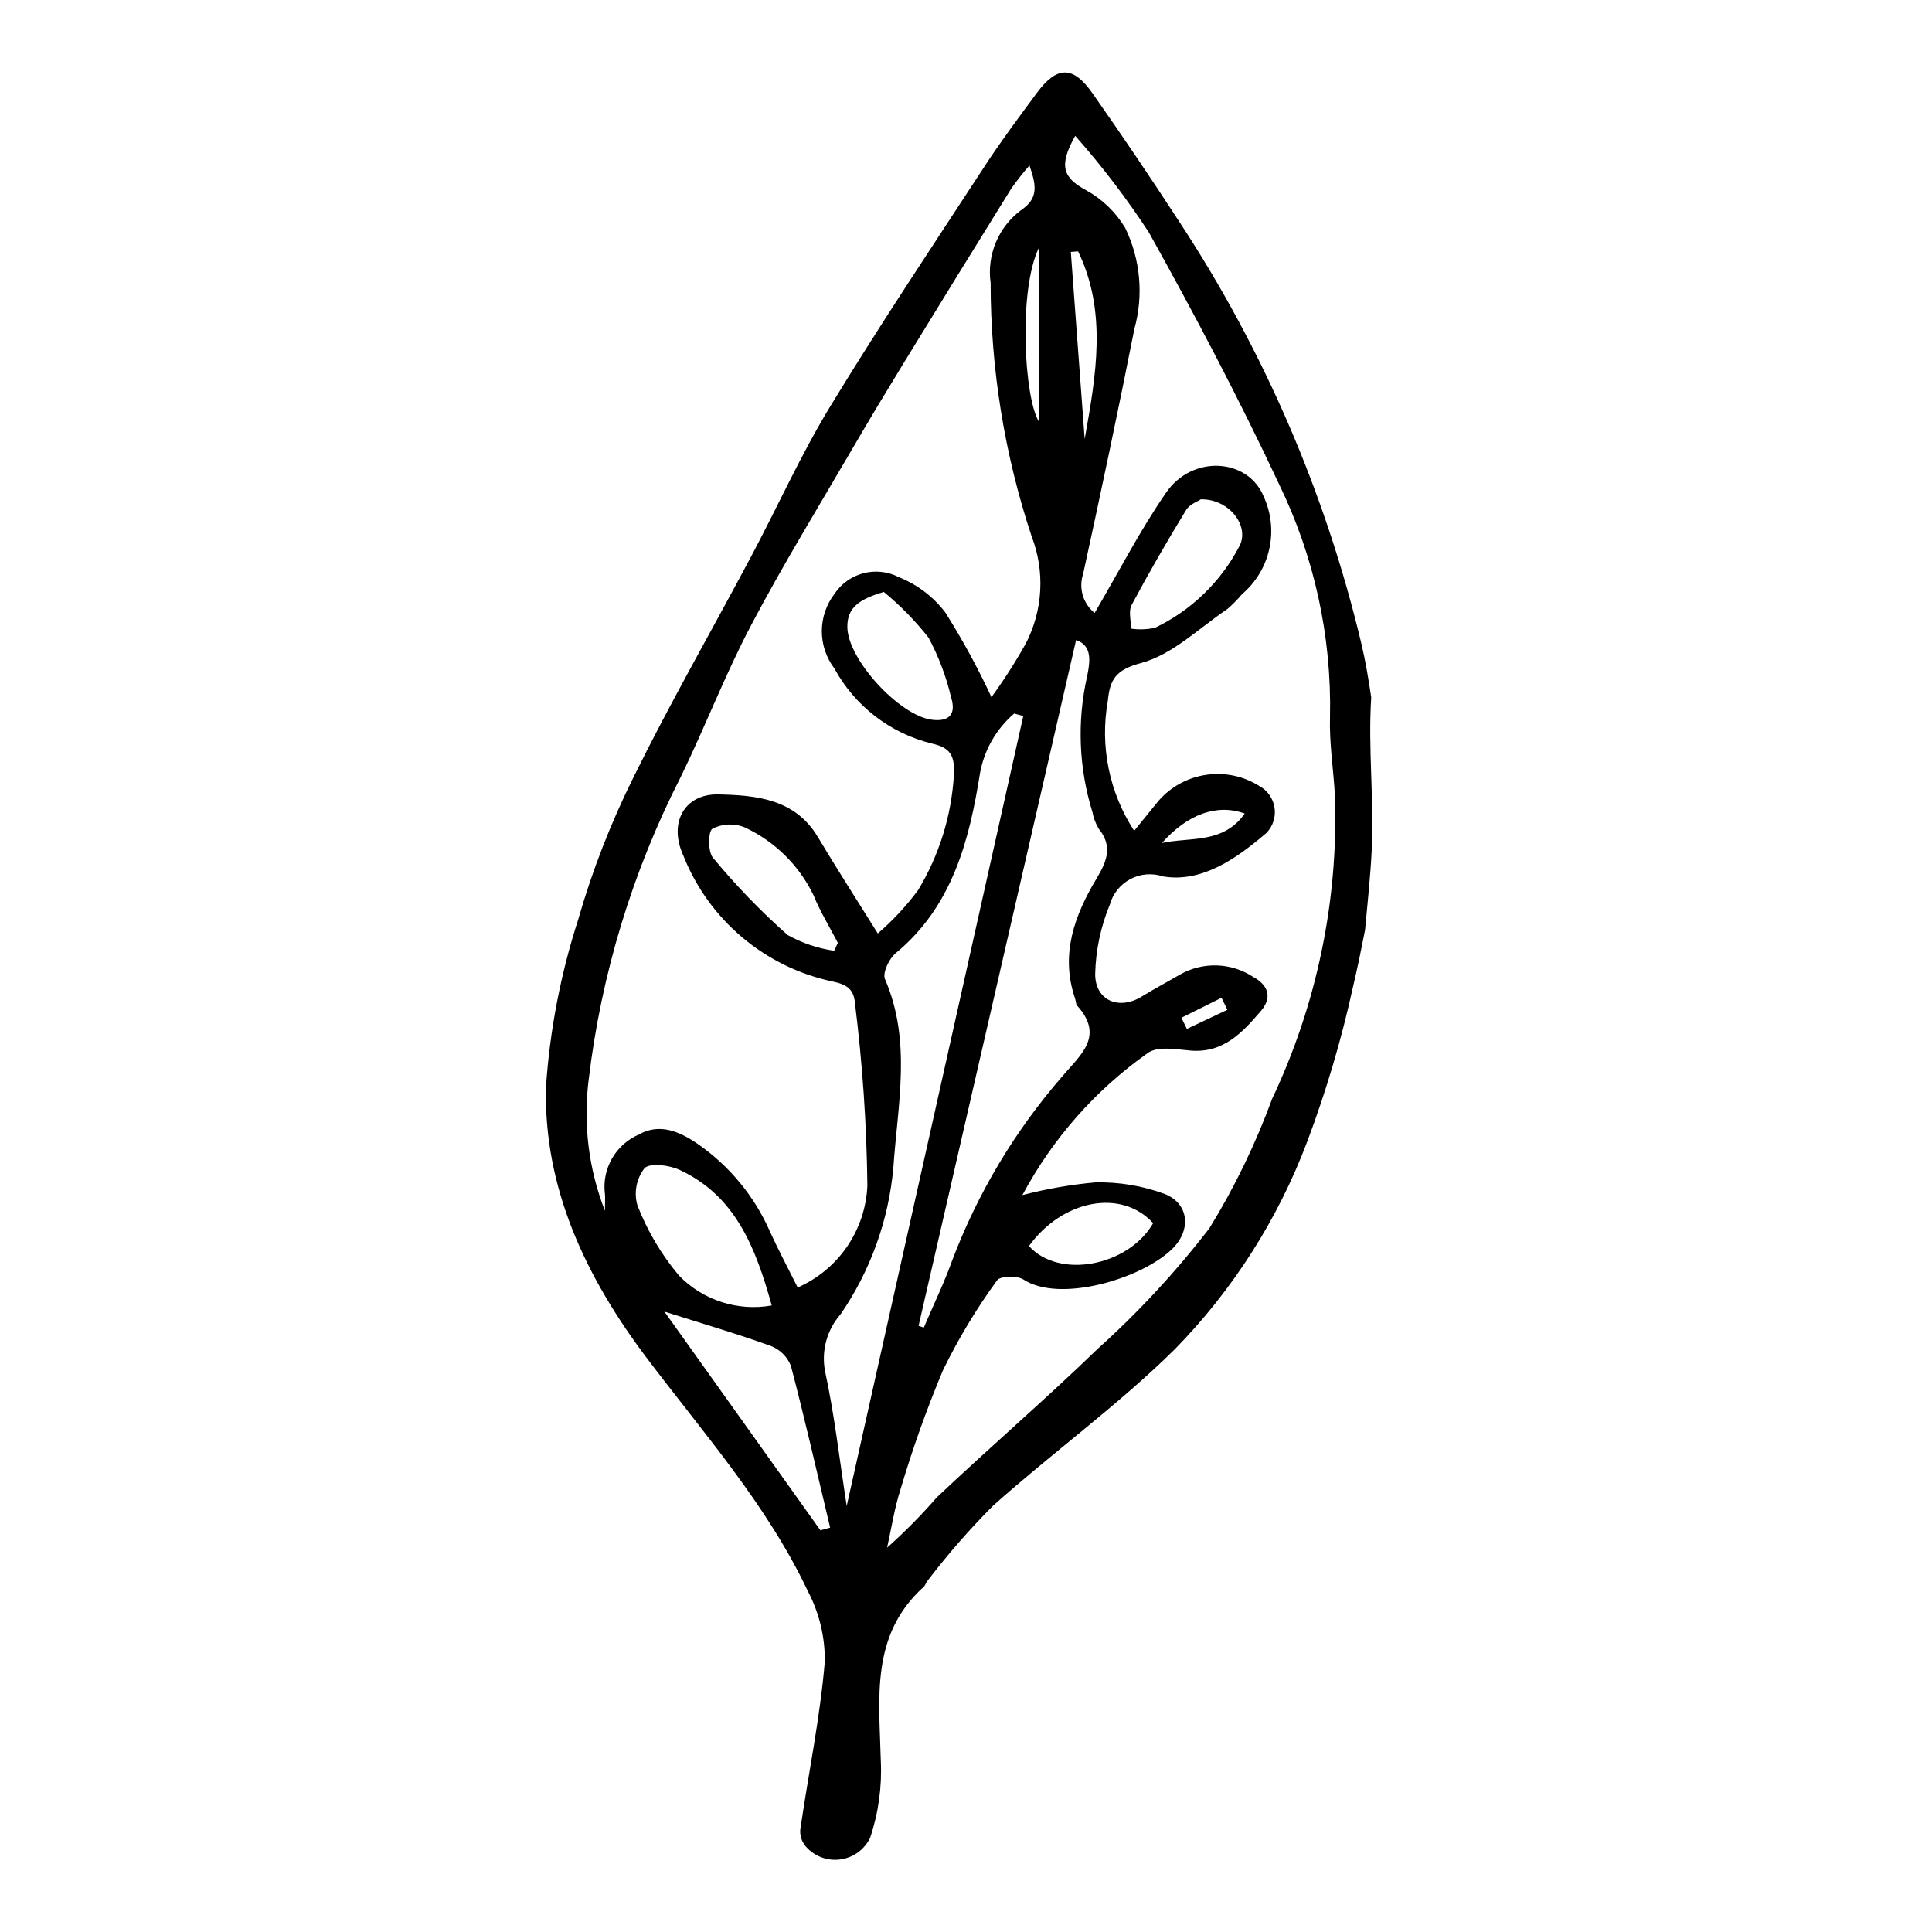 <?xml version="1.0" encoding="UTF-8"?>
<!-- The Best Svg Icon site in the world: iconSvg.co, Visit us! https://iconsvg.co -->
<svg fill="#000000" width="800px" height="800px" version="1.1" viewBox="144 144 512 512" xmlns="http://www.w3.org/2000/svg">
 <path d="m507.53 369.12c0.633-13.309-1.012-26.957-0.141-40.293-0.699-4.762-1.488-9.473-2.57-14.094v0.004c-9.449-39.844-25.789-77.73-48.277-111.95-7.465-11.477-15.129-22.824-23-34.035-5.195-7.426-9.438-7.34-14.82-0.055-4.613 6.246-9.285 12.473-13.527 18.969-13.859 21.223-27.949 42.316-41.129 63.961-7.812 12.832-13.984 26.652-21.055 39.941-10.391 19.531-21.43 38.734-31.203 58.566h0.008c-5.992 12.043-10.871 24.605-14.582 37.531-4.621 14.305-7.484 29.117-8.527 44.117-0.77 27.035 10.688 50.871 26.594 71.973 15.117 20.059 31.895 38.922 42.742 61.824v-0.004c3.062 5.789 4.625 12.25 4.539 18.801-1.262 14.945-4.367 29.734-6.512 44.617v-0.004c-0.094 1.727 0.539 3.414 1.746 4.652 2.328 2.465 5.723 3.629 9.074 3.109 3.352-0.52 6.234-2.656 7.707-5.715 2.219-6.617 3.176-13.59 2.82-20.562-0.402-16.438-2.793-33.113 11.32-45.891 0.488-0.441 0.676-1.203 1.121-1.719h-0.004c5.32-6.969 11.09-13.582 17.277-19.793 15.809-14.133 33.152-26.645 48.207-41.5 15.391-15.719 27.344-34.465 35.098-55.051 5.051-13.43 9.121-27.207 12.18-41.227 1.168-4.938 2.18-9.895 3.144-14.844 0.656-7.156 1.434-14.293 1.77-21.328zm-78.348-55.504c4.363 1.492 3.719 5.75 2.879 9.789h-0.004c-2.652 11.855-2.152 24.203 1.449 35.809 0.289 1.551 0.848 3.039 1.656 4.394 3.762 4.621 2.188 8.617-0.504 13.109-5.883 9.82-9.742 20.18-5.762 31.863 0.223 0.648 0.176 1.5 0.59 1.957 7.383 8.219 0.617 13.188-4.09 18.859l-0.008-0.004c-12.438 14.328-22.25 30.738-28.984 48.473-2.188 6.106-5.035 11.977-7.582 17.953l-1.387-0.457c13.91-60.559 27.824-121.14 41.742-181.75zm-1.402-102.86 1.926-0.145c7.773 16.078 4.734 32.977 1.742 49.742-1.227-16.531-2.449-33.066-3.672-49.598zm-8.438-1.152-0.004 46.152c-3.891-6.047-5.566-34.727 0-46.152zm-115.04 250.72c0.125 0.887 0.016 1.812 0.016 4.574h0.004c-4.34-11.086-5.816-23.082-4.301-34.891 3.34-27.926 11.59-55.043 24.371-80.094 6.484-13.273 11.77-27.156 18.648-40.203 8.5-16.121 18.055-31.684 27.234-47.445 4.359-7.488 8.84-14.906 13.363-22.297 9.406-15.363 18.859-30.699 28.359-46.004v-0.004c1.504-2.121 3.113-4.164 4.824-6.121 1.926 5.621 2.32 8.75-2.312 11.914h0.004c-2.926 2.191-5.207 5.133-6.613 8.508-1.402 3.375-1.879 7.066-1.375 10.688 0.008 22.82 3.672 45.492 10.855 67.156 3.582 9.254 3.027 19.598-1.523 28.418-2.754 4.918-5.793 9.668-9.109 14.227-3.594-7.738-7.68-15.234-12.23-22.449-3.176-4.172-7.43-7.402-12.301-9.348-5.984-3.082-13.332-1.18-17.066 4.422-2.168 2.832-3.344 6.293-3.356 9.859-0.008 3.566 1.156 7.035 3.309 9.879 5.422 9.973 14.793 17.203 25.812 19.922 4.953 1.109 6.164 3.148 5.871 8.449v-0.004c-0.652 10.742-3.898 21.164-9.457 30.375-3.125 4.231-6.715 8.094-10.707 11.516-5.883-9.438-11.031-17.414-15.891-25.566-6.078-10.195-16.527-11.055-26.344-11.277-9.031-0.203-13.211 7.543-9.367 16.031v0.004c6.723 17.121 21.602 29.723 39.602 33.535 3.906 0.82 5.676 2.098 5.965 5.856v-0.004c1.996 16.012 3.094 32.125 3.277 48.258-0.246 5.777-2.109 11.367-5.371 16.141-3.266 4.769-7.805 8.527-13.098 10.852-2.594-5.211-5.141-9.965-7.363-14.867v-0.004c-4.07-9.246-10.594-17.199-18.867-22.996-5.008-3.516-10.422-5.809-15.93-2.637v-0.004c-2.977 1.297-5.449 3.519-7.059 6.336-1.609 2.816-2.266 6.078-1.875 9.297zm86.559-125.6c-8.508-1.152-22.09-15.809-22.301-24.426-0.133-5.371 3.316-7.559 9.668-9.43v0.004c4.371 3.598 8.344 7.66 11.848 12.109 2.676 5.008 4.691 10.344 5.988 15.875 1.375 4.402-0.5 6.504-5.203 5.867zm-24.816 59.148-0.988 2.09c-4.336-0.625-8.52-2.043-12.344-4.184-7.117-6.305-13.73-13.152-19.781-20.48-1.367-1.605-1.254-7.055-0.141-7.664h-0.004c2.684-1.379 5.84-1.508 8.629-0.344 7.938 3.711 14.355 10.047 18.168 17.938 1.766 4.371 4.285 8.441 6.461 12.645zm-53.105 69.605c-1-3.394-0.316-7.062 1.84-9.867 1.461-1.523 6.613-0.848 9.375 0.445 14.641 6.848 20.035 20.277 24.359 35.91-8.996 1.602-18.203-1.363-24.574-7.918-4.656-5.551-8.371-11.824-11-18.57zm48.484 86.074c-13.762-19.293-27.547-38.617-41.355-57.969 10.008 3.176 19.227 5.867 28.242 9.125v-0.004c2.422 0.941 4.34 2.856 5.289 5.277 3.738 14.215 6.984 28.559 10.395 42.859zm6.961-6.453c-1.938-12.508-3.246-24.23-5.734-35.695v-0.004c-1.031-5.406 0.492-10.988 4.129-15.121 7.906-11.527 12.715-24.895 13.969-38.816 1.137-16.715 4.906-33.535-2.219-50-0.703-1.629 1.094-5.418 2.84-6.859 15.055-12.426 19.52-29.922 22.355-47.773 1.125-6.129 4.316-11.684 9.047-15.738l2.406 0.66c-15.496 69.324-30.992 138.64-46.793 209.34zm112.73-107.87v-0.004c-4.375 11.941-9.934 23.418-16.594 34.25-8.891 11.559-18.824 22.277-29.668 32.027-13.883 13.445-28.566 26.059-42.613 39.344-4.094 4.707-8.484 9.148-13.148 13.297 1.164-5.184 1.945-10.488 3.578-15.52v-0.004c3.168-10.688 6.914-21.195 11.223-31.477 4.07-8.34 8.863-16.309 14.32-23.812 0.816-1.199 5.336-1.336 7.019-0.238 9.594 6.269 31.289-0.16 39.414-8.109 5.106-4.996 4.512-12.039-2.066-14.602v0.004c-5.871-2.152-12.094-3.184-18.344-3.035-6.512 0.59-12.965 1.719-19.293 3.367 7.984-14.957 19.348-27.84 33.188-37.629 2.516-1.91 7.516-1.02 11.305-0.684 8.754 0.77 13.824-4.785 18.715-10.488 2.992-3.492 2.062-6.793-2.012-9v-0.004c-2.867-1.891-6.199-2.949-9.629-3.062-3.43-0.113-6.824 0.723-9.809 2.422-3.352 1.957-6.797 3.766-10.098 5.805-5.984 3.699-12.355 1.176-12.371-5.938v-0.004c0.148-6.312 1.465-12.547 3.875-18.387 0.809-2.91 2.781-5.363 5.449-6.777 2.672-1.414 5.805-1.668 8.668-0.703 10.387 1.723 19.602-4.836 27.445-11.574v-0.004c1.699-1.777 2.469-4.242 2.094-6.668-0.379-2.43-1.867-4.543-4.023-5.723-4.176-2.621-9.152-3.676-14.035-2.969-4.883 0.703-9.355 3.121-12.617 6.82-1.996 2.426-3.961 4.875-6.516 8.027h-0.004c-6.621-10.16-9.117-22.461-6.988-34.398 0.539-5.477 1.875-8.234 8.77-10.059 8.328-2.203 15.398-9.25 22.926-14.328 1.387-1.195 2.672-2.5 3.844-3.902 3.66-3.094 6.207-7.301 7.25-11.977 1.043-4.68 0.523-9.566-1.477-13.922-4.141-10.152-18.852-11.18-25.859-1.047-6.93 10.023-12.531 20.961-18.945 31.895-3.07-2.453-4.289-6.559-3.059-10.293 4.715-21.609 9.301-43.25 13.586-64.949 2.481-8.93 1.621-18.453-2.422-26.793-2.527-4.211-6.125-7.676-10.43-10.035-5.969-3.25-7.344-6.316-2.82-14.371 7.125 8.047 13.648 16.602 19.523 25.598 12.203 21.855 23.883 44.066 34.504 66.73 9.328 19.172 13.953 40.293 13.496 61.613-0.219 7.004 0.93 14.043 1.316 21.07 0.91 27.684-4.805 55.184-16.668 80.215zm-64.43 38.977c8.957-12.352 24.566-15.219 32.914-6.047-6.652 11.488-25.055 14.867-32.914 6.047zm40.41-60.496c3.543-1.762 7.086-3.527 10.629-5.289l1.543 3.184c-3.578 1.688-7.156 3.379-10.734 5.066zm-5.168-46.316c6.887-7.731 14.645-10.43 21.949-7.797-5.719 8.129-14.523 6.188-21.949 7.797zm-8.035-63.066c4.555-8.531 9.41-16.906 14.438-25.172 0.93-1.527 3.117-2.285 3.898-2.828 7.648-0.148 13.188 7.293 10.109 12.637-4.918 9.332-12.711 16.832-22.219 21.391-2.098 0.469-4.262 0.551-6.387 0.238 0.012-2.109-0.719-4.617 0.16-6.266z"/>
</svg>